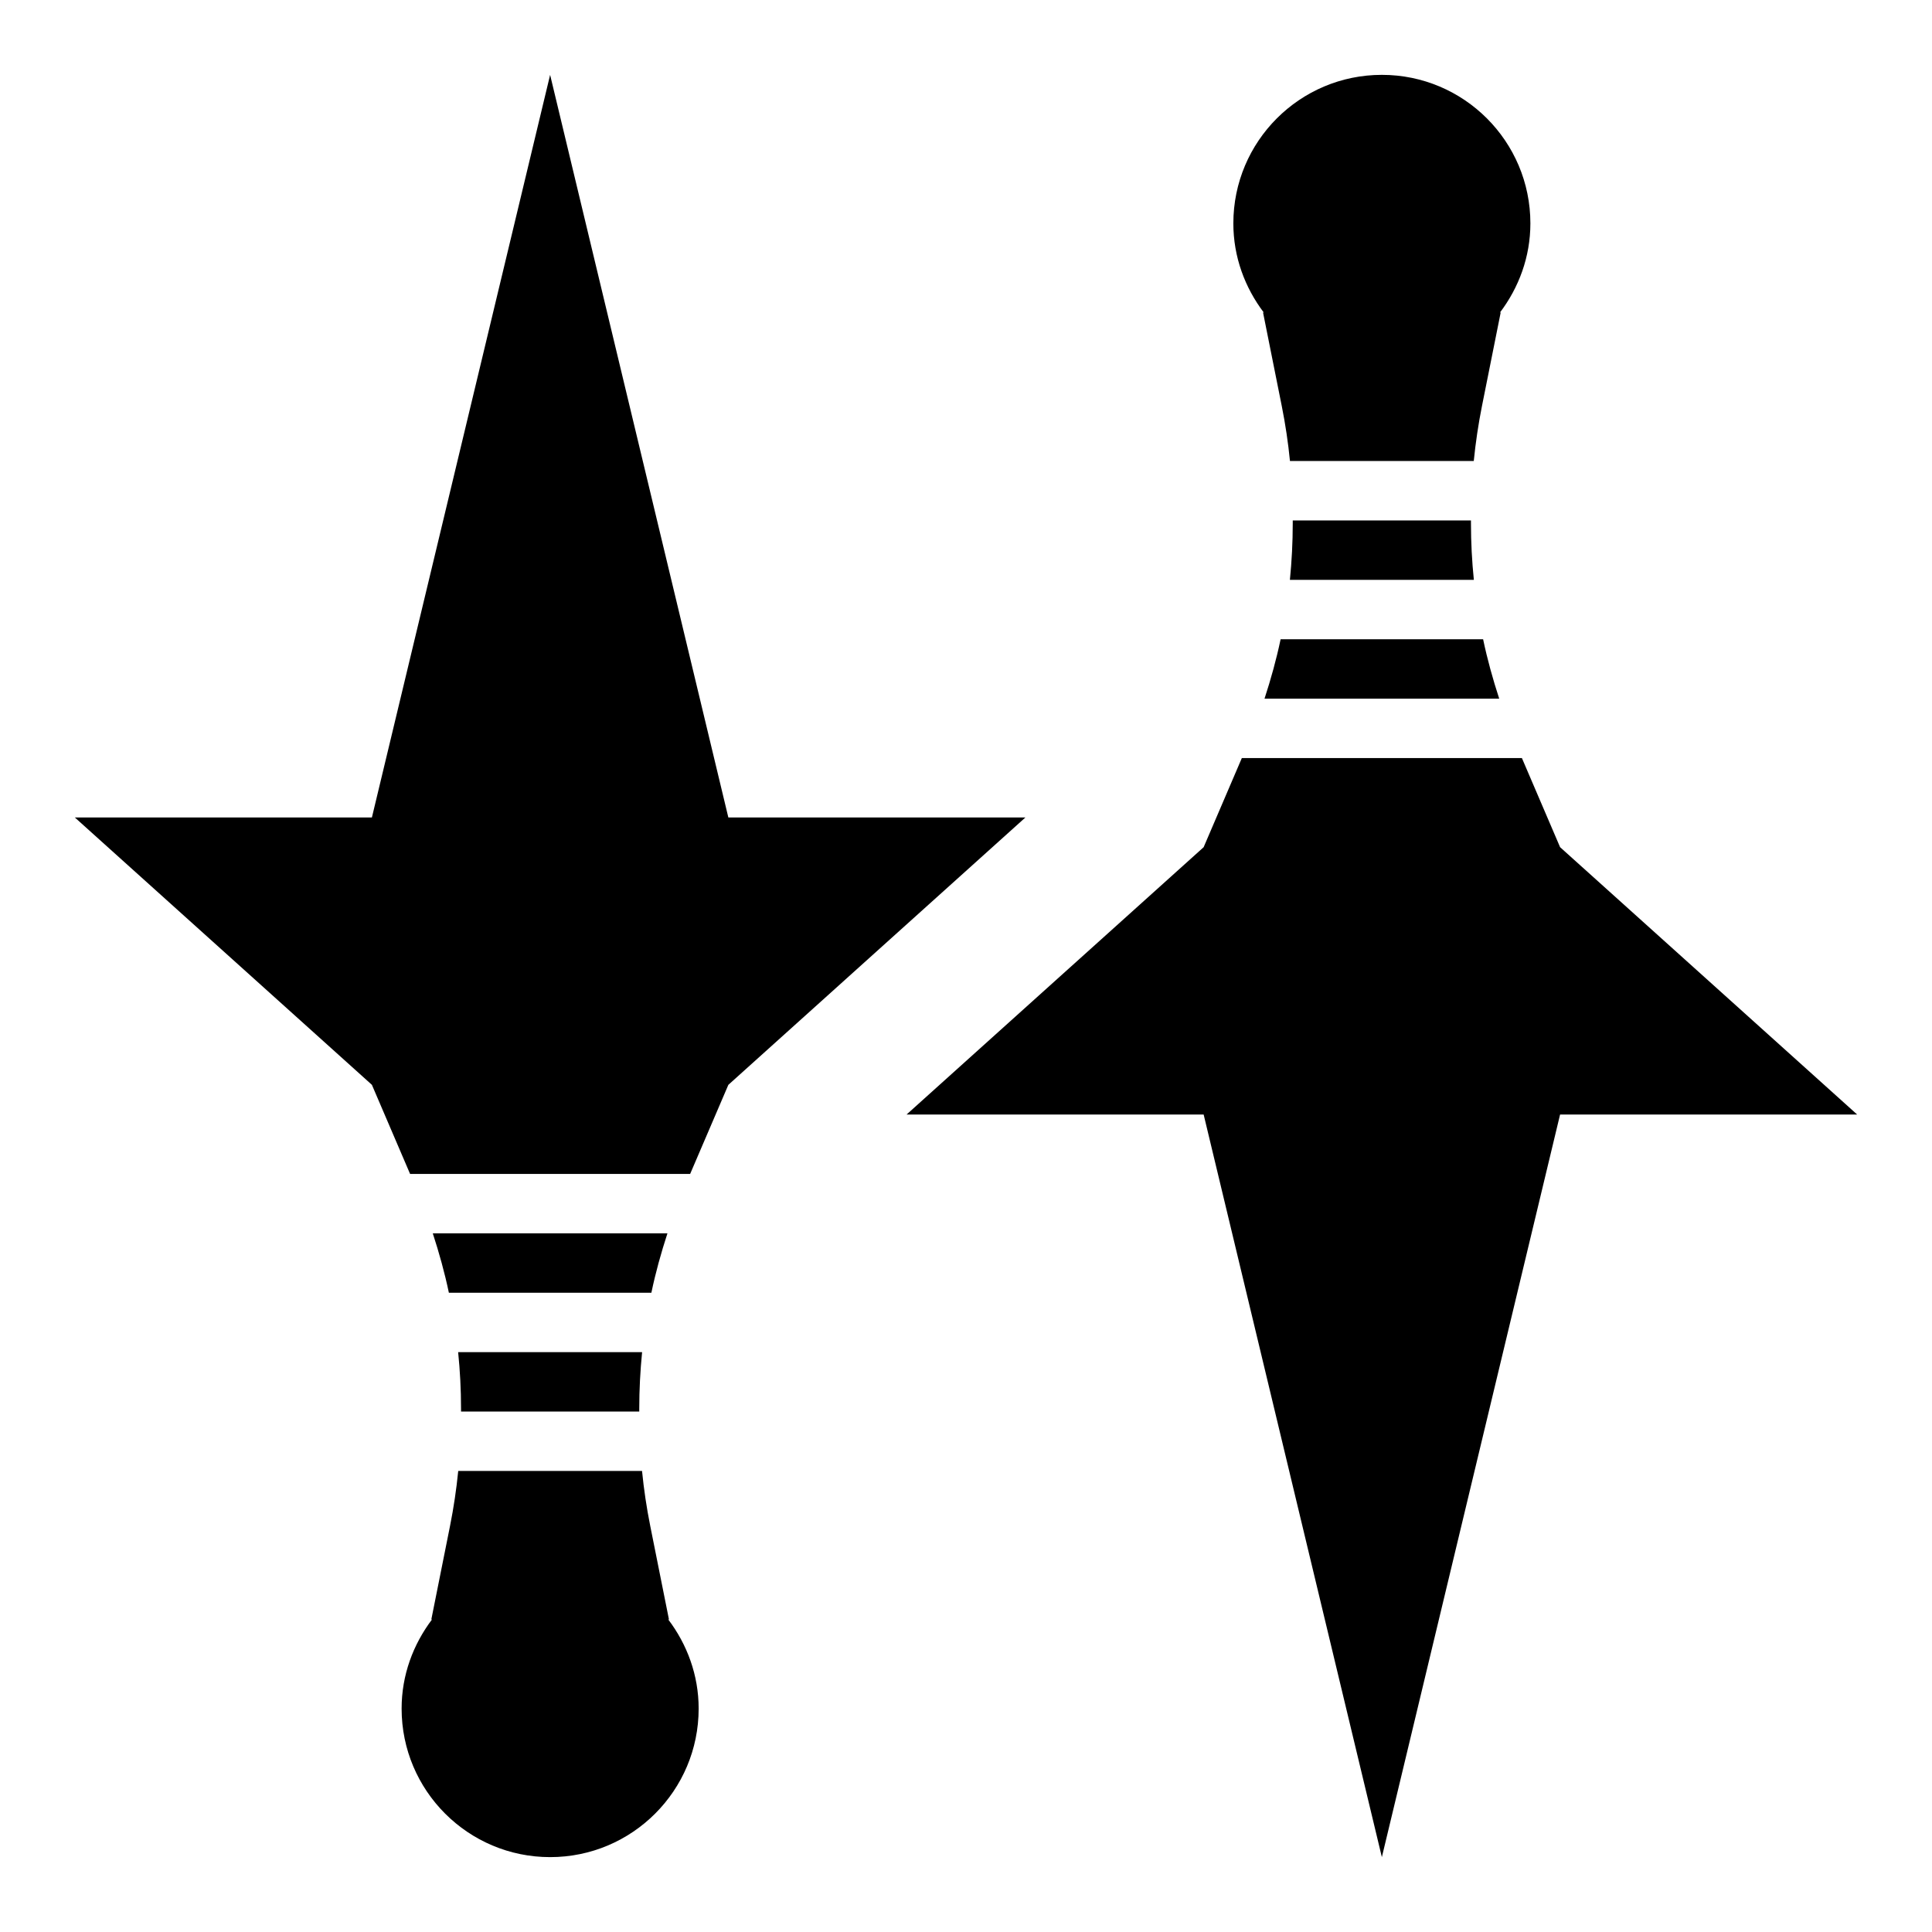 <?xml version="1.0" encoding="UTF-8"?>
<!-- Uploaded to: ICON Repo, www.svgrepo.com, Generator: ICON Repo Mixer Tools -->
<svg fill="#000000" width="800px" height="800px" version="1.1" viewBox="144 144 512 512" xmlns="http://www.w3.org/2000/svg">
 <g>
  <path d="m320.88 470.85h-62.188c1.691 5.18 3.148 10.422 4.266 15.742h53.664c1.109-5.32 2.566-10.562 4.258-15.742z"/>
  <path d="m337.02 360.64-47.234-196.8-47.23 196.8h-78.723l78.723 70.852 10.121 23.613h74.219l10.125-23.613 78.719-70.852z"/>
  <path d="m266.18 517.29v0.785h47.23v-0.789c0-5.008 0.262-9.996 0.754-14.957h-48.75c0.504 4.961 0.766 9.953 0.766 14.961z"/>
  <path d="m321.28 573.18-4.969-24.836c-0.961-4.801-1.684-9.652-2.164-14.523h-48.711c-0.488 4.871-1.203 9.715-2.164 14.523l-4.969 24.836h0.18c-4.981 6.598-8.051 14.711-8.051 23.617 0 21.734 17.625 39.359 39.359 39.359 21.734 0 39.359-17.625 39.359-39.359 0-8.902-3.07-17.02-8.055-23.617z"/>
  <path d="m533.82 282.71v-0.789h-47.23v0.789c0 5.008-0.262 9.996-0.754 14.957h48.75c-0.508-4.961-0.766-9.953-0.766-14.957z"/>
  <path d="m479.11 329.15h62.195c-1.691-5.18-3.148-10.422-4.266-15.742h-53.664c-1.117 5.32-2.574 10.562-4.266 15.742z"/>
  <path d="m557.44 368.51-10.121-23.617h-74.219l-10.121 23.617-78.723 70.848h78.723l47.23 196.8 47.23-196.8h78.723z"/>
  <path d="m478.72 226.81 4.969 24.836c0.961 4.801 1.684 9.652 2.164 14.523h48.711c0.488-4.871 1.203-9.715 2.164-14.523l4.969-24.836h-0.18c4.981-6.594 8.051-14.711 8.051-23.613 0-21.734-17.625-39.359-39.359-39.359s-39.359 17.625-39.359 39.359c0 8.902 3.07 17.02 8.055 23.617z"/>
 </g>
</svg>